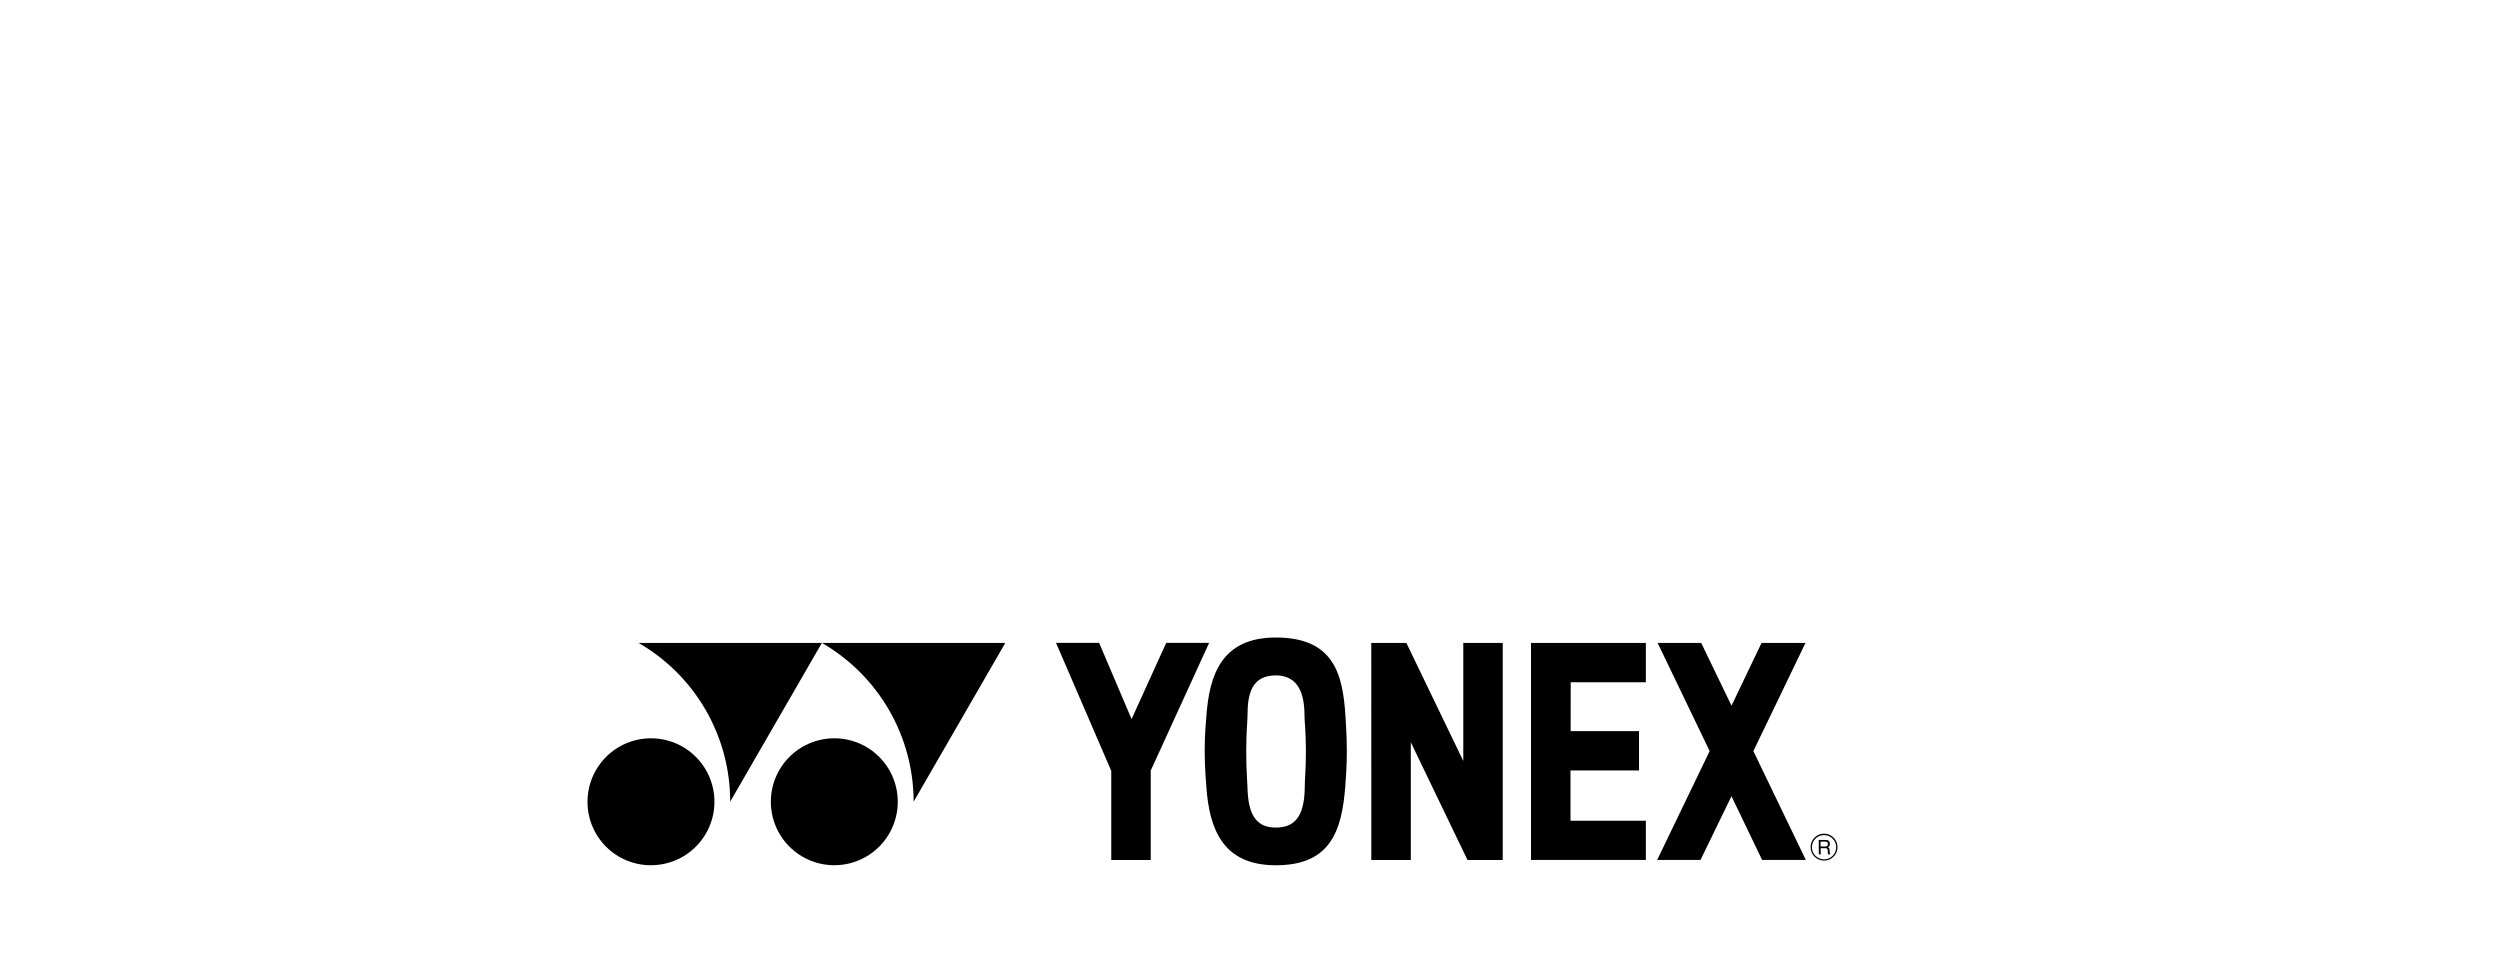<?xml version="1.0" encoding="UTF-8"?>
<svg xmlns="http://www.w3.org/2000/svg" width="1200" height="468" viewBox="0 0 1200 468" fill="none">
  <g id="yonex">
    <g id="Group 328">
      <path id="Vector" d="M400.429 415.313C406.456 415.321 412.349 413.541 417.364 410.199C422.379 406.858 426.291 402.104 428.604 396.539C430.917 390.974 431.528 384.849 430.36 378.936C429.192 373.024 426.297 367.591 422.041 363.324C417.785 359.058 412.36 356.149 406.45 354.966C400.541 353.782 394.414 354.378 388.843 356.677C383.273 358.976 378.509 362.876 375.154 367.882C371.8 372.889 370.005 378.778 369.998 384.804C369.992 392.884 373.194 400.635 378.9 406.355C384.606 412.076 392.349 415.298 400.429 415.313Z" fill="black"></path>
      <path id="Vector_2" d="M482.549 308.599H394.513C407.89 316.324 419 327.432 426.728 340.808C434.456 354.184 438.53 369.356 438.541 384.804L482.549 308.599Z" fill="black"></path>
      <path id="Vector_3" d="M394.513 308.599H306.497C319.886 316.307 331.005 327.412 338.728 340.792C346.452 354.172 350.508 369.354 350.486 384.804L394.513 308.599Z" fill="black"></path>
      <path id="Vector_4" d="M312.432 415.313C318.458 415.321 324.352 413.541 329.367 410.199C334.382 406.858 338.293 402.104 340.607 396.539C342.92 390.974 343.531 384.849 342.363 378.936C341.195 373.024 338.3 367.591 334.044 363.324C329.788 359.058 324.362 356.149 318.453 354.966C312.544 353.782 306.417 354.378 300.846 356.677C295.275 358.976 290.511 362.876 287.157 367.882C283.802 372.889 282.008 378.778 282 384.804C281.985 388.808 282.761 392.776 284.284 396.48C285.807 400.183 288.047 403.549 290.874 406.384C293.702 409.219 297.063 411.467 300.762 413C304.462 414.532 308.427 415.318 312.432 415.313V415.313Z" fill="black"></path>
      <path id="Vector_5" d="M646.48 360.715C646.48 367.6 645.918 375.261 645.724 377.686C643.998 399.021 638.567 415.332 612.383 415.332C587.169 415.332 580.478 398.245 579.062 377.686C579.062 376.444 578.247 369.811 578.247 360.54C578.247 352.219 578.926 345.644 579.081 343.472C580.497 324.445 586.083 306 612.383 306C640.274 306 644.522 323.65 645.802 343.472C645.918 345.47 646.48 352.743 646.48 360.715ZM626.833 360.54C626.833 351.017 626.154 346.246 626.154 343.472C626.154 333.619 623.555 324.193 612.383 324.193C600.61 324.193 598.806 333.406 598.806 343.472C598.806 346.11 598.186 351.23 598.186 360.54C598.186 369.85 598.748 375.552 598.787 377.841C599.058 391.98 603.636 397.236 612.364 397.236C621.092 397.236 626.135 392.407 626.29 377.841C626.173 375.164 626.833 370.665 626.833 360.56V360.54Z" fill="black"></path>
      <path id="Vector_6" d="M559.782 308.58L543.16 345.16L527.586 308.58H506.891L533.405 370.025V412.792H552.354V369.869L580.38 308.58H559.782Z" fill="black"></path>
      <path id="Vector_7" d="M734.885 308.599V412.772H790.007V393.959H753.834V369.811H786.729V351.075V350.959H786.593H753.912L753.931 327.49H790.007V308.599H734.885Z" fill="black"></path>
      <path id="Vector_8" d="M841.619 360.521L866.619 308.618H845.692H845.614L845.498 308.696L831.126 338.74L816.579 308.618H795.671L820.633 360.521L795.438 412.772H816.249L831.106 382.166L845.808 412.772H866.794L841.619 360.521Z" fill="black"></path>
      <path id="Vector_9" d="M702.379 308.599V365.253L675.05 308.599H658.215L658.234 412.811H677.184V356.273L704.396 412.792H721.309V308.599H702.379Z" fill="black"></path>
      <path id="Vector_10" d="M869.083 406.663C869.075 405.384 869.447 404.131 870.152 403.064C870.857 401.997 871.863 401.163 873.043 400.668C874.222 400.173 875.522 400.04 876.778 400.285C878.033 400.529 879.187 401.141 880.095 402.043C881.002 402.945 881.621 404.096 881.873 405.35C882.125 406.603 882 407.904 881.512 409.086C881.024 410.269 880.197 411.28 879.134 411.991C878.071 412.703 876.82 413.083 875.541 413.083C873.835 413.083 872.198 412.407 870.988 411.205C869.778 410.002 869.093 408.369 869.083 406.663V406.663ZM875.541 412.481C876.692 412.481 877.817 412.14 878.774 411.501C879.731 410.861 880.477 409.953 880.917 408.889C881.358 407.826 881.473 406.656 881.248 405.528C881.024 404.399 880.47 403.362 879.656 402.548C878.842 401.735 877.805 401.18 876.677 400.956C875.548 400.731 874.378 400.847 873.315 401.287C872.252 401.727 871.343 402.473 870.703 403.43C870.064 404.387 869.723 405.512 869.723 406.663C869.723 408.206 870.336 409.686 871.427 410.777C872.518 411.868 873.998 412.481 875.541 412.481ZM873.873 403.967V406.333H876.104C876.259 406.361 876.418 406.355 876.57 406.316C876.722 406.277 876.864 406.205 876.986 406.105C877.108 406.005 877.206 405.88 877.275 405.739C877.344 405.598 877.381 405.443 877.384 405.286C877.5 404.102 876.647 403.967 876.104 403.967H873.873ZM872.981 403.171H876.104C877.171 403.171 878.218 403.365 878.315 404.936C878.362 405.286 878.3 405.641 878.136 405.954C877.973 406.267 877.717 406.521 877.403 406.682C878.121 407.128 878.199 407.303 878.218 408.447C878.237 409.591 878.218 409.65 878.587 409.863V410.096H877.52C877.412 409.816 877.346 409.522 877.326 409.223C877.326 408.408 877.636 407.128 876.201 407.128H873.932V410.096H873.039L872.981 403.171Z" fill="black"></path>
    </g>
  </g>
</svg>
